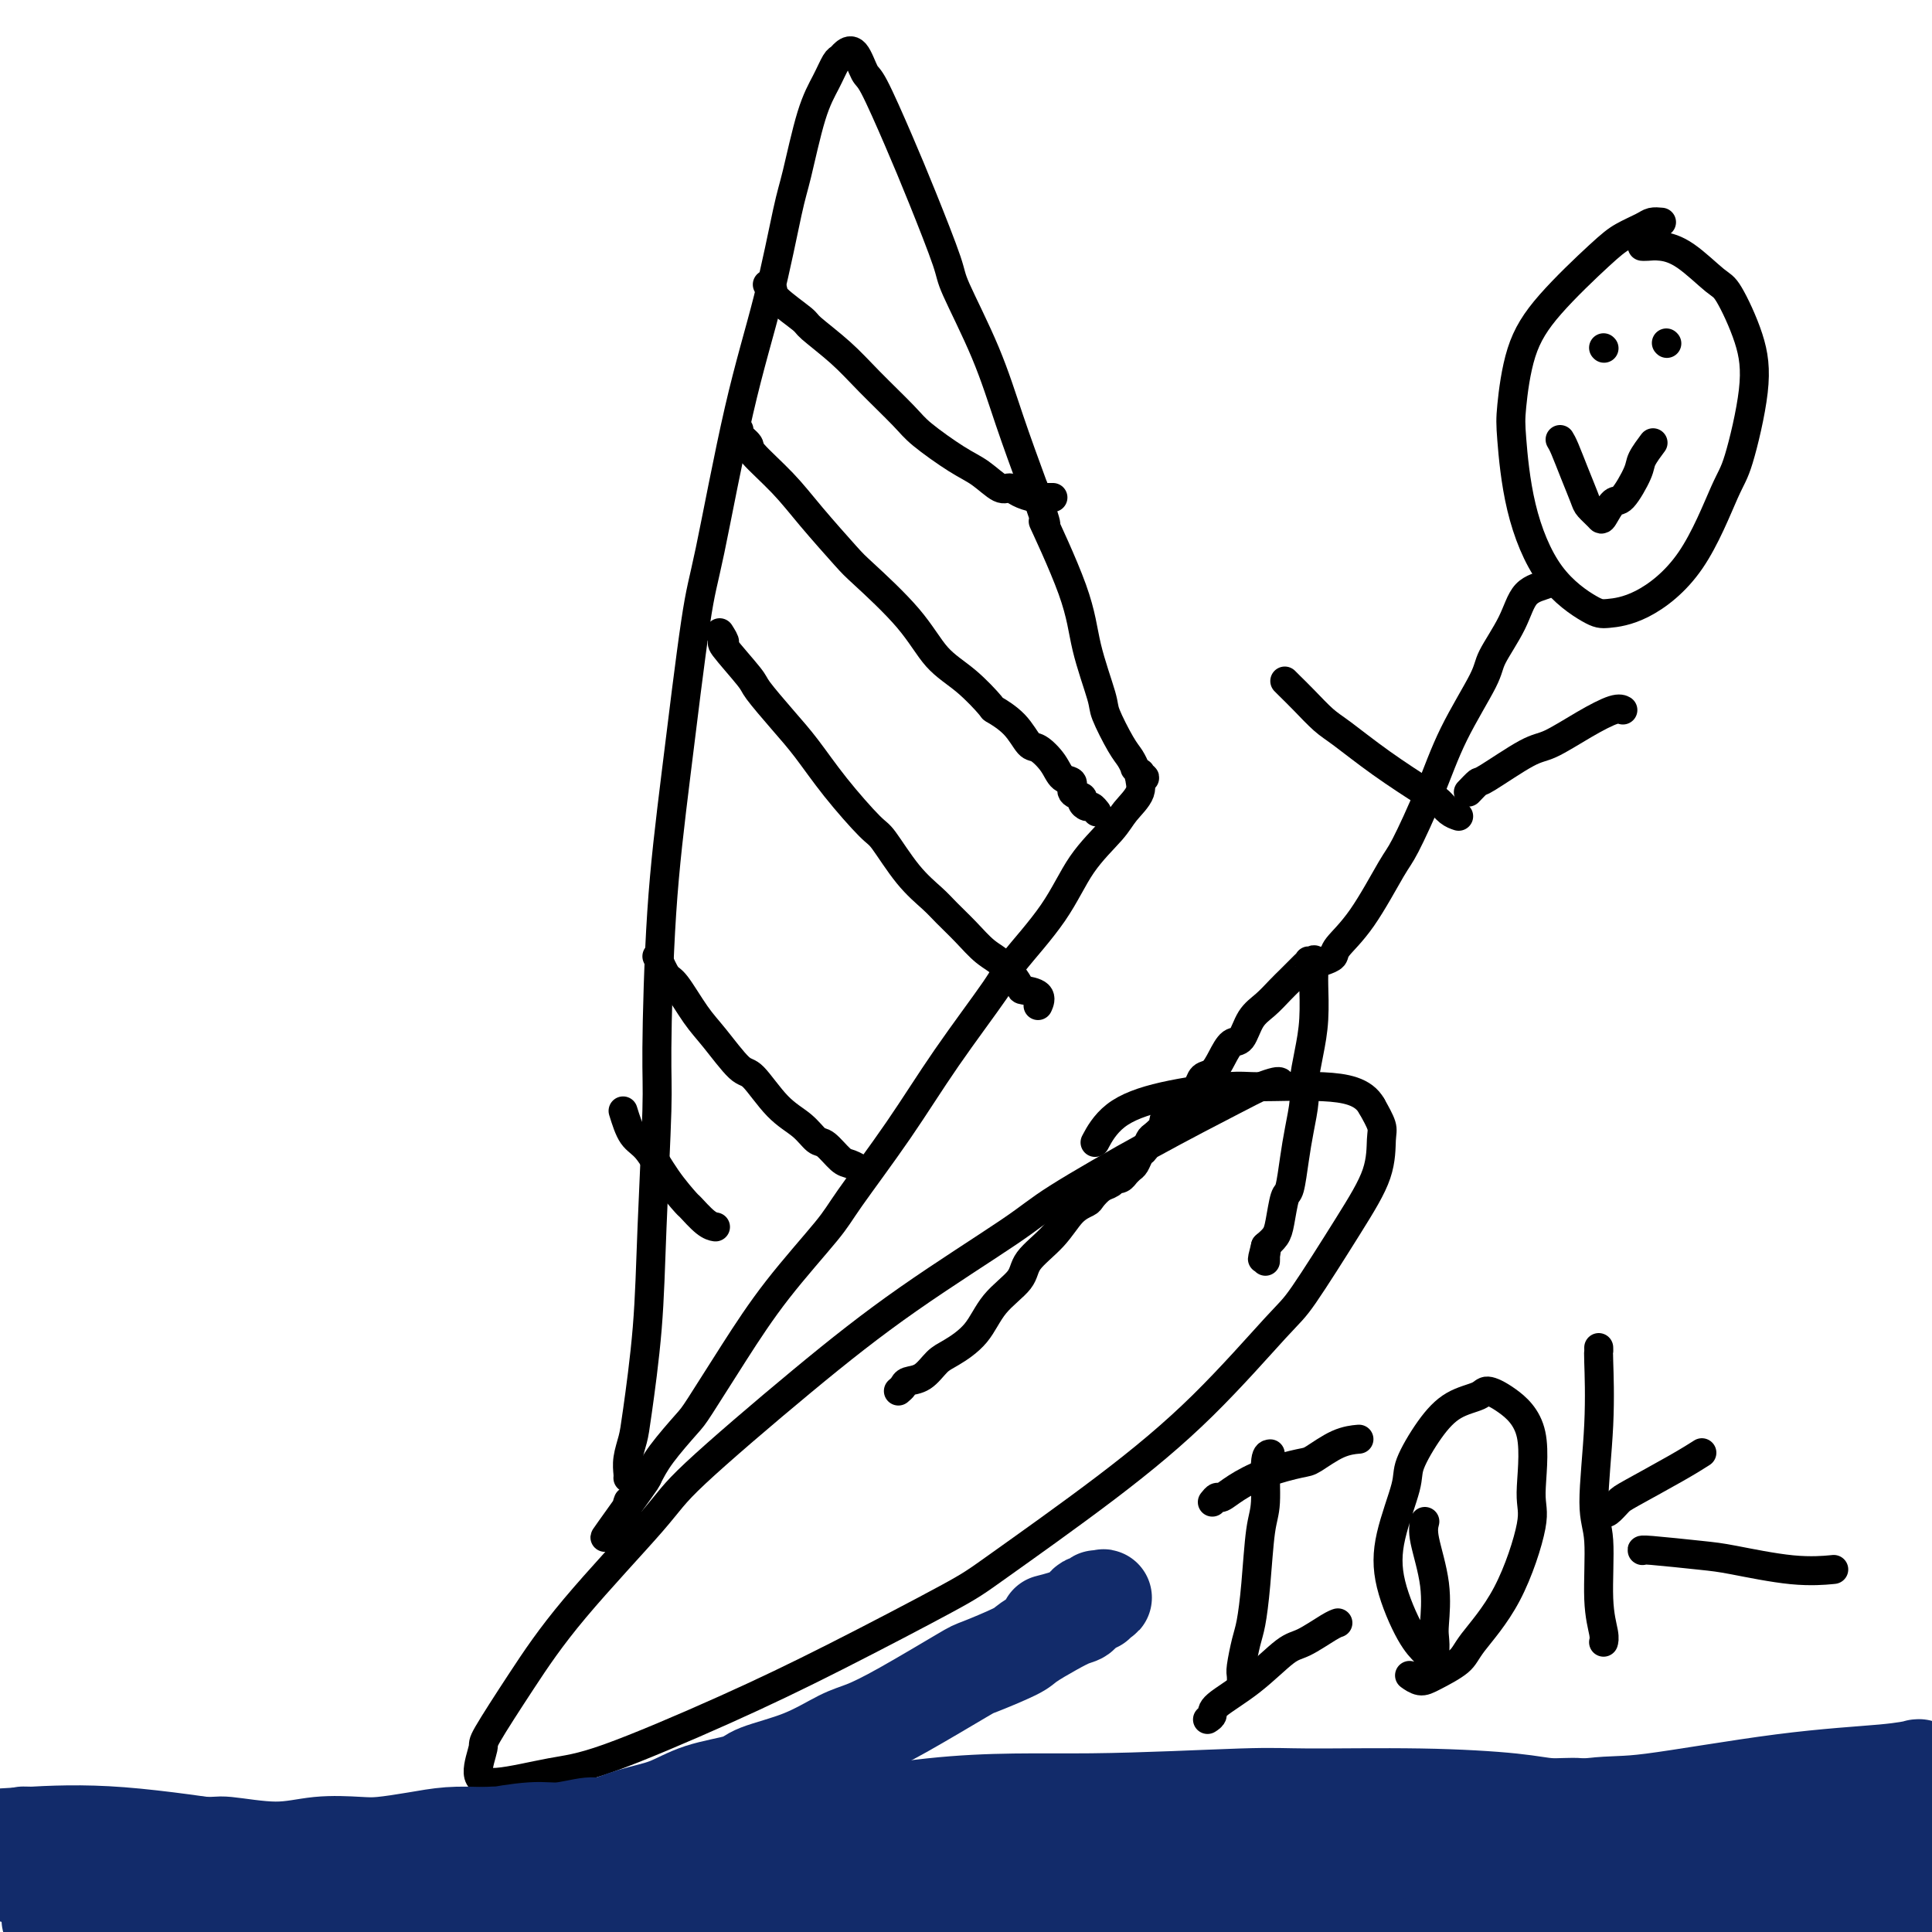 <svg viewBox='0 0 400 400' version='1.1' xmlns='http://www.w3.org/2000/svg' xmlns:xlink='http://www.w3.org/1999/xlink'><g fill='none' stroke='#000000' stroke-width='6' stroke-linecap='round' stroke-linejoin='round'><path d='M265,224c-0.165,-0.074 -0.330,-0.148 -1,0c-0.670,0.148 -1.846,0.517 -3,1c-1.154,0.483 -2.287,1.080 -6,3c-3.713,1.920 -10.005,5.163 -17,9c-6.995,3.837 -14.693,8.270 -19,11c-4.307,2.730 -5.222,3.759 -10,7c-4.778,3.241 -13.419,8.696 -21,14c-7.581,5.304 -14.103,10.457 -22,17c-7.897,6.543 -17.167,14.475 -22,19c-4.833,4.525 -5.227,5.643 -9,10c-3.773,4.357 -10.925,11.954 -16,18c-5.075,6.046 -8.072,10.540 -11,15c-2.928,4.460 -5.787,8.887 -7,11c-1.213,2.113 -0.780,1.911 -1,3c-0.220,1.089 -1.093,3.467 -1,5c0.093,1.533 1.154,2.220 4,2c2.846,-0.220 7.479,-1.347 11,-2c3.521,-0.653 5.929,-0.833 12,-3c6.071,-2.167 15.805,-6.323 24,-10c8.195,-3.677 14.851,-6.876 23,-11c8.149,-4.124 17.790,-9.175 23,-12c5.210,-2.825 5.988,-3.426 11,-7c5.012,-3.574 14.257,-10.122 22,-16c7.743,-5.878 13.984,-11.087 20,-17c6.016,-5.913 11.808,-12.529 15,-16c3.192,-3.471 3.785,-3.796 6,-7c2.215,-3.204 6.052,-9.287 9,-14c2.948,-4.713 5.007,-8.057 6,-11c0.993,-2.943 0.921,-5.485 1,-7c0.079,-1.515 0.308,-2.004 0,-3c-0.308,-0.996 -1.154,-2.498 -2,-4'/><path d='M284,229c-1.698,-3.077 -5.444,-3.771 -10,-4c-4.556,-0.229 -9.922,0.006 -13,0c-3.078,-0.006 -3.869,-0.253 -7,0c-3.131,0.253 -8.602,1.006 -13,2c-4.398,0.994 -7.723,2.229 -10,4c-2.277,1.771 -3.508,4.077 -4,5c-0.492,0.923 -0.246,0.461 0,0'/><path d='M186,288c0.380,-0.318 0.760,-0.636 1,-1c0.240,-0.364 0.339,-0.773 1,-1c0.661,-0.227 1.882,-0.272 3,-1c1.118,-0.728 2.132,-2.141 3,-3c0.868,-0.859 1.591,-1.166 3,-2c1.409,-0.834 3.503,-2.196 5,-4c1.497,-1.804 2.395,-4.052 4,-6c1.605,-1.948 3.915,-3.597 5,-5c1.085,-1.403 0.944,-2.560 2,-4c1.056,-1.440 3.308,-3.163 5,-5c1.692,-1.837 2.824,-3.787 4,-5c1.176,-1.213 2.395,-1.688 3,-2c0.605,-0.312 0.596,-0.461 1,-1c0.404,-0.539 1.223,-1.469 2,-2c0.777,-0.531 1.514,-0.663 2,-1c0.486,-0.337 0.722,-0.878 1,-1c0.278,-0.122 0.599,0.176 1,0c0.401,-0.176 0.881,-0.825 1,-1c0.119,-0.175 -0.123,0.123 0,0c0.123,-0.123 0.611,-0.667 1,-1c0.389,-0.333 0.681,-0.455 1,-1c0.319,-0.545 0.667,-1.512 1,-2c0.333,-0.488 0.650,-0.498 1,-1c0.350,-0.502 0.733,-1.495 1,-2c0.267,-0.505 0.418,-0.520 1,-1c0.582,-0.480 1.595,-1.423 2,-2c0.405,-0.577 0.203,-0.789 0,-1'/><path d='M241,232c6.334,-7.102 2.670,-2.857 2,-2c-0.670,0.857 1.655,-1.674 3,-3c1.345,-1.326 1.711,-1.449 2,-2c0.289,-0.551 0.500,-1.531 1,-2c0.500,-0.469 1.288,-0.425 2,-1c0.712,-0.575 1.348,-1.767 2,-3c0.652,-1.233 1.319,-2.508 2,-3c0.681,-0.492 1.377,-0.202 2,-1c0.623,-0.798 1.174,-2.685 2,-4c0.826,-1.315 1.926,-2.058 3,-3c1.074,-0.942 2.120,-2.084 3,-3c0.880,-0.916 1.594,-1.605 2,-2c0.406,-0.395 0.505,-0.498 1,-1c0.495,-0.502 1.387,-1.405 2,-2c0.613,-0.595 0.949,-0.881 1,-1c0.051,-0.119 -0.183,-0.072 0,0c0.183,0.072 0.782,0.170 1,0c0.218,-0.170 0.056,-0.606 0,0c-0.056,0.606 -0.005,2.256 0,3c0.005,0.744 -0.036,0.584 0,2c0.036,1.416 0.150,4.408 0,7c-0.150,2.592 -0.565,4.785 -1,7c-0.435,2.215 -0.890,4.454 -1,6c-0.110,1.546 0.125,2.400 0,4c-0.125,1.600 -0.611,3.948 -1,6c-0.389,2.052 -0.681,3.810 -1,6c-0.319,2.190 -0.666,4.813 -1,6c-0.334,1.187 -0.657,0.937 -1,2c-0.343,1.063 -0.708,3.440 -1,5c-0.292,1.560 -0.512,2.303 -1,3c-0.488,0.697 -1.244,1.349 -2,2'/><path d='M262,258c-1.238,4.803 -0.332,1.809 0,1c0.332,-0.809 0.089,0.567 0,1c-0.089,0.433 -0.024,-0.076 0,0c0.024,0.076 0.007,0.736 0,1c-0.007,0.264 -0.003,0.132 0,0'/><path d='M274,199c0.839,-0.303 1.678,-0.606 2,-1c0.322,-0.394 0.126,-0.880 1,-2c0.874,-1.120 2.818,-2.874 5,-6c2.182,-3.126 4.602,-7.624 6,-10c1.398,-2.376 1.772,-2.628 3,-5c1.228,-2.372 3.309,-6.863 5,-11c1.691,-4.137 2.993,-7.921 5,-12c2.007,-4.079 4.720,-8.455 6,-11c1.280,-2.545 1.128,-3.260 2,-5c0.872,-1.740 2.770,-4.505 4,-7c1.230,-2.495 1.794,-4.721 3,-6c1.206,-1.279 3.055,-1.611 4,-2c0.945,-0.389 0.985,-0.836 1,-1c0.015,-0.164 0.004,-0.047 0,0c-0.004,0.047 -0.002,0.023 0,0'/><path d='M304,164c0.833,-0.874 1.666,-1.749 2,-2c0.334,-0.251 0.169,0.121 2,-1c1.831,-1.121 5.657,-3.736 8,-5c2.343,-1.264 3.202,-1.176 5,-2c1.798,-0.824 4.533,-2.561 7,-4c2.467,-1.439 4.664,-2.580 6,-3c1.336,-0.420 1.810,-0.120 2,0c0.190,0.120 0.095,0.060 0,0'/><path d='M302,169c-0.652,-0.220 -1.305,-0.440 -2,-1c-0.695,-0.560 -1.434,-1.461 -2,-2c-0.566,-0.539 -0.959,-0.717 -3,-2c-2.041,-1.283 -5.730,-3.671 -9,-6c-3.270,-2.329 -6.120,-4.600 -8,-6c-1.880,-1.400 -2.791,-1.930 -4,-3c-1.209,-1.070 -2.716,-2.678 -4,-4c-1.284,-1.322 -2.346,-2.356 -3,-3c-0.654,-0.644 -0.901,-0.898 -1,-1c-0.099,-0.102 -0.049,-0.051 0,0'/><path d='M344,46c-0.718,-0.068 -1.436,-0.135 -2,0c-0.564,0.135 -0.973,0.473 -2,1c-1.027,0.527 -2.671,1.243 -4,2c-1.329,0.757 -2.343,1.556 -5,4c-2.657,2.444 -6.957,6.534 -10,10c-3.043,3.466 -4.828,6.308 -6,10c-1.172,3.692 -1.730,8.233 -2,11c-0.270,2.767 -0.252,3.761 0,7c0.252,3.239 0.737,8.722 2,14c1.263,5.278 3.304,10.350 6,14c2.696,3.650 6.045,5.879 8,7c1.955,1.121 2.514,1.134 4,1c1.486,-0.134 3.898,-0.416 7,-2c3.102,-1.584 6.894,-4.470 10,-9c3.106,-4.530 5.527,-10.702 7,-14c1.473,-3.298 2.000,-3.720 3,-7c1.000,-3.280 2.474,-9.418 3,-14c0.526,-4.582 0.104,-7.610 -1,-11c-1.104,-3.390 -2.891,-7.143 -4,-9c-1.109,-1.857 -1.541,-1.818 -3,-3c-1.459,-1.182 -3.946,-3.585 -6,-5c-2.054,-1.415 -3.674,-1.843 -5,-2c-1.326,-0.157 -2.357,-0.042 -3,0c-0.643,0.042 -0.898,0.012 -1,0c-0.102,-0.012 -0.051,-0.006 0,0'/><path d='M332,72c0.000,0.000 0.100,0.100 0.1,0.1'/><path d='M345,71c0.000,0.000 0.100,0.100 0.1,0.1'/><path d='M323,91c0.253,0.418 0.505,0.837 1,2c0.495,1.163 1.231,3.071 2,5c0.769,1.929 1.571,3.878 2,5c0.429,1.122 0.484,1.415 1,2c0.516,0.585 1.494,1.461 2,2c0.506,0.539 0.540,0.743 1,0c0.460,-0.743 1.346,-2.431 2,-3c0.654,-0.569 1.076,-0.020 2,-1c0.924,-0.980 2.351,-3.489 3,-5c0.649,-1.511 0.521,-2.022 1,-3c0.479,-0.978 1.565,-2.422 2,-3c0.435,-0.578 0.217,-0.289 0,0'/><path d='M130,306c0.026,-0.184 0.052,-0.367 0,-1c-0.052,-0.633 -0.183,-1.714 0,-3c0.183,-1.286 0.680,-2.777 1,-4c0.320,-1.223 0.464,-2.178 1,-6c0.536,-3.822 1.466,-10.512 2,-17c0.534,-6.488 0.673,-12.773 1,-21c0.327,-8.227 0.843,-18.395 1,-24c0.157,-5.605 -0.046,-6.646 0,-13c0.046,-6.354 0.342,-18.020 1,-28c0.658,-9.980 1.680,-18.273 3,-29c1.320,-10.727 2.938,-23.889 4,-31c1.062,-7.111 1.568,-8.173 3,-15c1.432,-6.827 3.790,-19.420 6,-29c2.210,-9.580 4.272,-16.147 6,-23c1.728,-6.853 3.121,-13.990 4,-18c0.879,-4.010 1.244,-4.892 2,-8c0.756,-3.108 1.904,-8.443 3,-12c1.096,-3.557 2.142,-5.335 3,-7c0.858,-1.665 1.529,-3.216 2,-4c0.471,-0.784 0.743,-0.800 1,-1c0.257,-0.200 0.501,-0.585 1,-1c0.499,-0.415 1.254,-0.860 2,0c0.746,0.860 1.482,3.025 2,4c0.518,0.975 0.817,0.760 2,3c1.183,2.240 3.250,6.936 5,11c1.750,4.064 3.184,7.498 5,12c1.816,4.502 4.014,10.074 5,13c0.986,2.926 0.759,3.207 2,6c1.241,2.793 3.949,8.098 6,13c2.051,4.902 3.443,9.401 5,14c1.557,4.599 3.278,9.300 5,14'/><path d='M214,101c4.457,12.029 1.598,6.101 2,7c0.402,0.899 4.065,8.625 6,14c1.935,5.375 2.143,8.398 3,12c0.857,3.602 2.363,7.782 3,10c0.637,2.218 0.404,2.474 1,4c0.596,1.526 2.020,4.322 3,6c0.980,1.678 1.517,2.238 2,3c0.483,0.762 0.913,1.724 1,2c0.087,0.276 -0.168,-0.136 0,0c0.168,0.136 0.758,0.819 1,1c0.242,0.181 0.134,-0.140 0,0c-0.134,0.140 -0.294,0.740 0,1c0.294,0.260 1.043,0.181 1,0c-0.043,-0.181 -0.878,-0.464 -1,0c-0.122,0.464 0.467,1.676 0,3c-0.467,1.324 -1.992,2.760 -3,4c-1.008,1.240 -1.499,2.284 -3,4c-1.501,1.716 -4.012,4.105 -6,7c-1.988,2.895 -3.454,6.297 -6,10c-2.546,3.703 -6.174,7.709 -8,10c-1.826,2.291 -1.852,2.868 -4,6c-2.148,3.132 -6.420,8.818 -10,14c-3.580,5.182 -6.468,9.861 -10,15c-3.532,5.139 -7.710,10.739 -10,14c-2.290,3.261 -2.694,4.183 -5,7c-2.306,2.817 -6.515,7.530 -10,12c-3.485,4.470 -6.246,8.698 -9,13c-2.754,4.302 -5.501,8.679 -7,11c-1.499,2.321 -1.750,2.586 -3,4c-1.250,1.414 -3.500,3.975 -5,6c-1.500,2.025 -2.250,3.512 -3,5'/><path d='M134,306c-16.188,22.604 -5.658,8.113 -2,3c3.658,-5.113 0.444,-0.848 -1,1c-1.444,1.848 -1.119,1.280 -1,1c0.119,-0.280 0.032,-0.271 0,0c-0.032,0.271 -0.009,0.804 0,1c0.009,0.196 0.002,0.056 0,0c-0.002,-0.056 -0.001,-0.028 0,0'/><path d='M263,301c-0.447,0.048 -0.893,0.096 -1,2c-0.107,1.904 0.126,5.666 0,8c-0.126,2.334 -0.612,3.242 -1,6c-0.388,2.758 -0.678,7.368 -1,11c-0.322,3.632 -0.675,6.287 -1,8c-0.325,1.713 -0.623,2.484 -1,4c-0.377,1.516 -0.833,3.778 -1,5c-0.167,1.222 -0.045,1.406 0,2c0.045,0.594 0.013,1.598 0,2c-0.013,0.402 -0.006,0.201 0,0'/><path d='M251,311c0.366,-0.463 0.732,-0.926 1,-1c0.268,-0.074 0.440,0.242 1,0c0.560,-0.242 1.510,-1.042 3,-2c1.490,-0.958 3.521,-2.075 6,-3c2.479,-0.925 5.407,-1.660 7,-2c1.593,-0.340 1.850,-0.287 3,-1c1.150,-0.713 3.194,-2.192 5,-3c1.806,-0.808 3.373,-0.945 4,-1c0.627,-0.055 0.313,-0.027 0,0'/><path d='M250,356c0.471,-0.302 0.942,-0.604 1,-1c0.058,-0.396 -0.297,-0.887 1,-2c1.297,-1.113 4.246,-2.848 7,-5c2.754,-2.152 5.313,-4.720 7,-6c1.688,-1.280 2.504,-1.271 4,-2c1.496,-0.729 3.672,-2.196 5,-3c1.328,-0.804 1.808,-0.944 2,-1c0.192,-0.056 0.096,-0.028 0,0'/><path d='M295,315c-0.226,0.896 -0.452,1.791 0,4c0.452,2.209 1.582,5.731 2,9c0.418,3.269 0.124,6.286 0,8c-0.124,1.714 -0.079,2.127 0,3c0.079,0.873 0.193,2.208 0,3c-0.193,0.792 -0.692,1.043 -1,1c-0.308,-0.043 -0.425,-0.378 -1,-1c-0.575,-0.622 -1.607,-1.531 -3,-4c-1.393,-2.469 -3.147,-6.497 -4,-10c-0.853,-3.503 -0.807,-6.479 0,-10c0.807,-3.521 2.374,-7.587 3,-10c0.626,-2.413 0.313,-3.173 1,-5c0.687,-1.827 2.376,-4.721 4,-7c1.624,-2.279 3.182,-3.944 5,-5c1.818,-1.056 3.894,-1.503 5,-2c1.106,-0.497 1.242,-1.044 2,-1c0.758,0.044 2.138,0.679 4,2c1.862,1.321 4.205,3.330 5,7c0.795,3.670 0.042,9.002 0,12c-0.042,2.998 0.628,3.661 0,7c-0.628,3.339 -2.552,9.355 -5,14c-2.448,4.645 -5.420,7.921 -7,10c-1.580,2.079 -1.769,2.963 -3,4c-1.231,1.037 -3.505,2.226 -5,3c-1.495,0.774 -2.210,1.131 -3,1c-0.790,-0.131 -1.654,-0.752 -2,-1c-0.346,-0.248 -0.173,-0.124 0,0'/><path d='M331,279c0.010,0.472 0.021,0.944 0,1c-0.021,0.056 -0.073,-0.304 0,2c0.073,2.304 0.272,7.271 0,13c-0.272,5.729 -1.015,12.218 -1,16c0.015,3.782 0.789,4.856 1,8c0.211,3.144 -0.139,8.358 0,12c0.139,3.642 0.768,5.711 1,7c0.232,1.289 0.066,1.797 0,2c-0.066,0.203 -0.033,0.102 0,0'/><path d='M332,313c0.225,0.200 0.450,0.400 1,0c0.550,-0.400 1.426,-1.400 2,-2c0.574,-0.600 0.844,-0.800 3,-2c2.156,-1.200 6.196,-3.400 9,-5c2.804,-1.600 4.373,-2.600 5,-3c0.627,-0.400 0.314,-0.200 0,0'/><path d='M340,321c0.042,0.027 0.083,0.053 0,0c-0.083,-0.053 -0.291,-0.186 2,0c2.291,0.186 7.081,0.691 10,1c2.919,0.309 3.968,0.423 7,1c3.032,0.577 8.047,1.617 12,2c3.953,0.383 6.844,0.109 8,0c1.156,-0.109 0.578,-0.055 0,0'/><path d='M159,59c-0.122,-0.083 -0.244,-0.166 0,0c0.244,0.166 0.854,0.581 1,1c0.146,0.419 -0.173,0.843 1,2c1.173,1.157 3.837,3.048 5,4c1.163,0.952 0.825,0.966 2,2c1.175,1.034 3.864,3.089 6,5c2.136,1.911 3.718,3.679 6,6c2.282,2.321 5.262,5.194 7,7c1.738,1.806 2.233,2.546 4,4c1.767,1.454 4.804,3.622 7,5c2.196,1.378 3.551,1.967 5,3c1.449,1.033 2.994,2.512 4,3c1.006,0.488 1.474,-0.013 2,0c0.526,0.013 1.111,0.539 2,1c0.889,0.461 2.081,0.855 3,1c0.919,0.145 1.566,0.039 2,0c0.434,-0.039 0.655,-0.010 1,0c0.345,0.010 0.813,0.003 1,0c0.187,-0.003 0.094,-0.001 0,0'/><path d='M153,89c-0.236,0.219 -0.471,0.438 0,1c0.471,0.562 1.650,1.467 2,2c0.350,0.533 -0.127,0.693 1,2c1.127,1.307 3.858,3.760 6,6c2.142,2.240 3.695,4.265 6,7c2.305,2.735 5.364,6.179 7,8c1.636,1.821 1.851,2.019 4,4c2.149,1.981 6.233,5.744 9,9c2.767,3.256 4.218,6.004 6,8c1.782,1.996 3.895,3.239 6,5c2.105,1.761 4.201,4.039 5,5c0.799,0.961 0.301,0.606 1,1c0.699,0.394 2.595,1.538 4,3c1.405,1.462 2.318,3.241 3,4c0.682,0.759 1.133,0.497 2,1c0.867,0.503 2.149,1.770 3,3c0.851,1.230 1.271,2.423 2,3c0.729,0.577 1.768,0.537 2,1c0.232,0.463 -0.341,1.430 0,2c0.341,0.570 1.598,0.745 2,1c0.402,0.255 -0.050,0.590 0,1c0.050,0.410 0.601,0.893 1,1c0.399,0.107 0.646,-0.164 1,0c0.354,0.164 0.815,0.761 1,1c0.185,0.239 0.092,0.119 0,0'/><path d='M149,131c0.567,0.900 1.134,1.800 1,2c-0.134,0.200 -0.967,-0.302 0,1c0.967,1.302 3.736,4.406 5,6c1.264,1.594 1.025,1.678 2,3c0.975,1.322 3.165,3.883 5,6c1.835,2.117 3.315,3.791 5,6c1.685,2.209 3.575,4.955 6,8c2.425,3.045 5.386,6.390 7,8c1.614,1.610 1.880,1.487 3,3c1.120,1.513 3.093,4.663 5,7c1.907,2.337 3.749,3.859 5,5c1.251,1.141 1.912,1.899 3,3c1.088,1.101 2.604,2.543 4,4c1.396,1.457 2.673,2.928 4,4c1.327,1.072 2.706,1.745 4,3c1.294,1.255 2.504,3.093 3,4c0.496,0.907 0.277,0.882 1,1c0.723,0.118 2.387,0.378 3,1c0.613,0.622 0.175,1.606 0,2c-0.175,0.394 -0.088,0.197 0,0'/><path d='M136,198c0.717,1.618 1.435,3.236 2,4c0.565,0.764 0.978,0.672 2,2c1.022,1.328 2.652,4.074 4,6c1.348,1.926 2.412,3.032 4,5c1.588,1.968 3.700,4.797 5,6c1.300,1.203 1.789,0.778 3,2c1.211,1.222 3.143,4.089 5,6c1.857,1.911 3.638,2.865 5,4c1.362,1.135 2.306,2.452 3,3c0.694,0.548 1.139,0.329 2,1c0.861,0.671 2.140,2.232 3,3c0.860,0.768 1.303,0.742 2,1c0.697,0.258 1.649,0.800 2,1c0.351,0.200 0.100,0.057 0,0c-0.100,-0.057 -0.050,-0.029 0,0'/><path d='M129,230c0.595,1.916 1.190,3.831 2,5c0.810,1.169 1.834,1.591 3,3c1.166,1.409 2.474,3.803 4,6c1.526,2.197 3.271,4.196 4,5c0.729,0.804 0.443,0.411 1,1c0.557,0.589 1.958,2.159 3,3c1.042,0.841 1.726,0.955 2,1c0.274,0.045 0.137,0.023 0,0'/></g>
<g fill='none' stroke='#122B6A' stroke-width='20' stroke-linecap='round' stroke-linejoin='round'><path d='M333,375c-0.538,0.119 -1.077,0.238 -2,0c-0.923,-0.238 -2.231,-0.834 -4,-1c-1.769,-0.166 -4.000,0.098 -6,0c-2.000,-0.098 -3.770,-0.558 -8,-1c-4.230,-0.442 -10.921,-0.866 -19,-1c-8.079,-0.134 -17.547,0.024 -23,0c-5.453,-0.024 -6.892,-0.228 -14,0c-7.108,0.228 -19.885,0.887 -31,1c-11.115,0.113 -20.570,-0.322 -33,1c-12.430,1.322 -27.837,4.400 -36,6c-8.163,1.600 -9.083,1.724 -16,3c-6.917,1.276 -19.832,3.706 -30,6c-10.168,2.294 -17.588,4.453 -26,6c-8.412,1.547 -17.815,2.482 -23,3c-5.185,0.518 -6.153,0.618 -10,1c-3.847,0.382 -10.574,1.046 -16,1c-5.426,-0.046 -9.551,-0.801 -13,-1c-3.449,-0.199 -6.222,0.158 -8,0c-1.778,-0.158 -2.560,-0.831 -3,-1c-0.440,-0.169 -0.539,0.165 -1,0c-0.461,-0.165 -1.285,-0.828 0,-1c1.285,-0.172 4.678,0.146 7,0c2.322,-0.146 3.572,-0.755 8,-1c4.428,-0.245 12.032,-0.126 20,0c7.968,0.126 16.298,0.260 25,1c8.702,0.740 17.776,2.087 29,3c11.224,0.913 24.598,1.394 32,2c7.402,0.606 8.831,1.339 16,2c7.169,0.661 20.076,1.249 33,2c12.924,0.751 25.864,1.664 33,2c7.136,0.336 8.467,0.096 16,0c7.533,-0.096 21.266,-0.048 35,0'/><path d='M265,408c13.427,-0.396 21.495,-1.387 32,-2c10.505,-0.613 23.448,-0.847 30,-1c6.552,-0.153 6.712,-0.226 11,-1c4.288,-0.774 12.703,-2.250 18,-3c5.297,-0.750 7.476,-0.775 9,-1c1.524,-0.225 2.393,-0.651 3,-1c0.607,-0.349 0.952,-0.623 1,-1c0.048,-0.377 -0.203,-0.857 -4,-2c-3.797,-1.143 -11.141,-2.947 -21,-5c-9.859,-2.053 -22.233,-4.354 -36,-6c-13.767,-1.646 -28.928,-2.638 -38,-3c-9.072,-0.362 -12.055,-0.095 -21,0c-8.945,0.095 -23.853,0.018 -39,0c-15.147,-0.018 -30.535,0.022 -39,0c-8.465,-0.022 -10.008,-0.107 -18,0c-7.992,0.107 -22.435,0.406 -33,1c-10.565,0.594 -17.253,1.483 -24,2c-6.747,0.517 -13.554,0.660 -17,1c-3.446,0.340 -3.531,0.875 -5,1c-1.469,0.125 -4.320,-0.159 -6,0c-1.680,0.159 -2.188,0.762 -2,1c0.188,0.238 1.072,0.113 1,0c-0.072,-0.113 -1.099,-0.213 1,0c2.099,0.213 7.326,0.741 14,1c6.674,0.259 14.797,0.250 25,1c10.203,0.750 22.486,2.258 29,3c6.514,0.742 7.259,0.718 14,1c6.741,0.282 19.477,0.869 30,1c10.523,0.131 18.833,-0.196 29,-1c10.167,-0.804 22.191,-2.087 30,-3c7.809,-0.913 11.405,-1.457 15,-2'/><path d='M254,389c16.901,-1.562 22.155,-2.468 30,-3c7.845,-0.532 18.283,-0.692 29,-1c10.717,-0.308 21.713,-0.766 28,-1c6.287,-0.234 7.866,-0.244 13,0c5.134,0.244 13.825,0.741 20,1c6.175,0.259 9.835,0.281 13,0c3.165,-0.281 5.835,-0.863 7,-1c1.165,-0.137 0.825,0.173 1,0c0.175,-0.173 0.864,-0.828 1,-1c0.136,-0.172 -0.282,0.139 -2,0c-1.718,-0.139 -4.735,-0.728 -6,-1c-1.265,-0.272 -0.776,-0.228 -10,-1c-9.224,-0.772 -28.160,-2.359 -37,-3c-8.840,-0.641 -7.585,-0.334 -14,0c-6.415,0.334 -20.499,0.696 -28,1c-7.501,0.304 -8.418,0.550 -14,1c-5.582,0.450 -15.828,1.105 -24,2c-8.172,0.895 -14.270,2.031 -20,3c-5.730,0.969 -11.092,1.772 -14,2c-2.908,0.228 -3.361,-0.121 -5,0c-1.639,0.121 -4.464,0.710 -6,1c-1.536,0.290 -1.782,0.281 -2,0c-0.218,-0.281 -0.407,-0.833 0,-1c0.407,-0.167 1.411,0.050 2,0c0.589,-0.050 0.764,-0.368 5,-1c4.236,-0.632 12.532,-1.580 20,-2c7.468,-0.420 14.109,-0.314 23,0c8.891,0.314 20.033,0.837 26,1c5.967,0.163 6.760,-0.033 13,0c6.240,0.033 17.926,0.295 28,0c10.074,-0.295 18.537,-1.148 27,-2'/><path d='M358,383c23.982,-0.316 25.437,-0.606 28,-1c2.563,-0.394 6.235,-0.891 12,-1c5.765,-0.109 13.624,0.170 19,0c5.376,-0.170 8.270,-0.790 10,-1c1.730,-0.210 2.295,-0.011 3,0c0.705,0.011 1.550,-0.166 2,0c0.450,0.166 0.504,0.674 0,1c-0.504,0.326 -1.566,0.470 -9,2c-7.434,1.530 -21.241,4.445 -29,6c-7.759,1.555 -9.472,1.750 -18,3c-8.528,1.250 -23.871,3.553 -36,5c-12.129,1.447 -21.043,2.037 -35,4c-13.957,1.963 -32.956,5.300 -42,7c-9.044,1.700 -8.134,1.762 -9,2c-0.866,0.238 -3.508,0.652 -7,1c-3.492,0.348 -7.835,0.629 -10,1c-2.165,0.371 -2.152,0.832 -3,1c-0.848,0.168 -2.555,0.041 -3,0c-0.445,-0.041 0.373,0.002 1,0c0.627,-0.002 1.062,-0.050 2,0c0.938,0.050 2.380,0.198 7,0c4.620,-0.198 12.420,-0.740 20,-1c7.580,-0.260 14.941,-0.236 24,-1c9.059,-0.764 19.816,-2.316 26,-3c6.184,-0.684 7.794,-0.500 14,-1c6.206,-0.500 17.009,-1.684 26,-3c8.991,-1.316 16.172,-2.764 24,-4c7.828,-1.236 16.304,-2.259 21,-3c4.696,-0.741 5.610,-1.199 9,-2c3.390,-0.801 9.254,-1.943 13,-3c3.746,-1.057 5.373,-2.028 7,-3'/><path d='M425,389c11.828,-2.771 4.398,-2.197 2,-2c-2.398,0.197 0.236,0.017 1,0c0.764,-0.017 -0.343,0.128 -1,0c-0.657,-0.128 -0.864,-0.529 -6,0c-5.136,0.529 -15.200,1.988 -21,3c-5.800,1.012 -7.335,1.578 -13,3c-5.665,1.422 -15.461,3.700 -24,6c-8.539,2.300 -15.821,4.620 -23,7c-7.179,2.380 -14.256,4.819 -18,6c-3.744,1.181 -4.156,1.104 -7,2c-2.844,0.896 -8.121,2.766 -11,4c-2.879,1.234 -3.359,1.833 -4,2c-0.641,0.167 -1.441,-0.099 -2,0c-0.559,0.099 -0.875,0.563 0,0c0.875,-0.563 2.942,-2.154 4,-3c1.058,-0.846 1.109,-0.948 6,-4c4.891,-3.052 14.624,-9.055 20,-12c5.376,-2.945 6.395,-2.833 11,-5c4.605,-2.167 12.795,-6.611 19,-10c6.205,-3.389 10.423,-5.721 15,-8c4.577,-2.279 9.513,-4.505 12,-6c2.487,-1.495 2.526,-2.258 4,-3c1.474,-0.742 4.383,-1.464 6,-2c1.617,-0.536 1.942,-0.886 2,-1c0.058,-0.114 -0.151,0.009 0,0c0.151,-0.009 0.661,-0.149 0,0c-0.661,0.149 -2.495,0.587 -7,1c-4.505,0.413 -11.682,0.801 -21,2c-9.318,1.199 -20.778,3.207 -27,4c-6.222,0.793 -7.206,0.369 -13,1c-5.794,0.631 -16.397,2.315 -27,4'/><path d='M302,378c-19.689,2.065 -22.411,1.726 -29,2c-6.589,0.274 -17.045,1.161 -28,2c-10.955,0.839 -22.407,1.629 -29,2c-6.593,0.371 -8.326,0.324 -15,1c-6.674,0.676 -18.291,2.076 -30,3c-11.709,0.924 -23.512,1.373 -30,2c-6.488,0.627 -7.663,1.433 -14,2c-6.337,0.567 -17.838,0.897 -27,1c-9.162,0.103 -15.987,-0.020 -25,0c-9.013,0.020 -20.215,0.184 -26,0c-5.785,-0.184 -6.153,-0.716 -11,-1c-4.847,-0.284 -14.171,-0.318 -21,-1c-6.829,-0.682 -11.162,-2.010 -15,-3c-3.838,-0.990 -7.183,-1.641 -9,-2c-1.817,-0.359 -2.108,-0.425 -3,-1c-0.892,-0.575 -2.386,-1.660 -3,-2c-0.614,-0.340 -0.347,0.064 0,0c0.347,-0.064 0.774,-0.595 1,-1c0.226,-0.405 0.250,-0.683 3,-1c2.750,-0.317 8.226,-0.672 14,-1c5.774,-0.328 11.846,-0.629 20,0c8.154,0.629 18.391,2.190 24,3c5.609,0.810 6.590,0.870 12,2c5.410,1.130 15.250,3.329 23,5c7.750,1.671 13.408,2.815 20,4c6.592,1.185 14.116,2.412 18,3c3.884,0.588 4.129,0.539 7,1c2.871,0.461 8.367,1.433 12,2c3.633,0.567 5.401,0.730 7,1c1.599,0.270 3.028,0.649 4,1c0.972,0.351 1.486,0.676 2,1'/><path d='M154,403c20.228,3.787 6.299,1.755 1,1c-5.299,-0.755 -1.966,-0.234 -1,0c0.966,0.234 -0.433,0.182 -1,0c-0.567,-0.182 -0.303,-0.495 -3,-1c-2.697,-0.505 -8.356,-1.201 -14,-2c-5.644,-0.799 -11.272,-1.699 -18,-3c-6.728,-1.301 -14.555,-3.002 -19,-4c-4.445,-0.998 -5.508,-1.294 -10,-2c-4.492,-0.706 -12.412,-1.824 -19,-3c-6.588,-1.176 -11.845,-2.410 -18,-3c-6.155,-0.590 -13.210,-0.535 -17,-1c-3.790,-0.465 -4.315,-1.449 -7,-2c-2.685,-0.551 -7.528,-0.670 -11,-1c-3.472,-0.330 -5.571,-0.873 -7,-1c-1.429,-0.127 -2.187,0.161 -3,0c-0.813,-0.161 -1.681,-0.771 -2,-1c-0.319,-0.229 -0.088,-0.077 0,0c0.088,0.077 0.034,0.077 0,0c-0.034,-0.077 -0.048,-0.232 2,0c2.048,0.232 6.159,0.852 10,1c3.841,0.148 7.413,-0.174 12,0c4.587,0.174 10.191,0.845 13,1c2.809,0.155 2.825,-0.206 5,0c2.175,0.206 6.509,0.981 10,1c3.491,0.019 6.140,-0.717 9,-1c2.860,-0.283 5.932,-0.115 8,0c2.068,0.115 3.132,0.175 5,0c1.868,-0.175 4.541,-0.586 7,-1c2.459,-0.414 4.702,-0.833 7,-1c2.298,-0.167 4.649,-0.084 7,0'/><path d='M100,380c6.980,-0.399 2.931,0.105 3,0c0.069,-0.105 4.256,-0.819 7,-1c2.744,-0.181 4.045,0.171 6,0c1.955,-0.171 4.563,-0.864 6,-1c1.437,-0.136 1.702,0.287 3,0c1.298,-0.287 3.630,-1.284 6,-2c2.370,-0.716 4.777,-1.152 7,-2c2.223,-0.848 4.261,-2.108 7,-3c2.739,-0.892 6.180,-1.418 8,-2c1.820,-0.582 2.019,-1.222 4,-2c1.981,-0.778 5.743,-1.694 9,-3c3.257,-1.306 6.008,-3.002 8,-4c1.992,-0.998 3.224,-1.297 5,-2c1.776,-0.703 4.097,-1.812 8,-4c3.903,-2.188 9.387,-5.457 12,-7c2.613,-1.543 2.356,-1.359 4,-2c1.644,-0.641 5.190,-2.107 7,-3c1.810,-0.893 1.884,-1.214 3,-2c1.116,-0.786 3.273,-2.038 5,-3c1.727,-0.962 3.022,-1.635 4,-2c0.978,-0.365 1.638,-0.423 2,-1c0.362,-0.577 0.426,-1.674 1,-2c0.574,-0.326 1.656,0.118 2,0c0.344,-0.118 -0.052,-0.800 0,-1c0.052,-0.200 0.550,0.080 1,0c0.450,-0.080 0.852,-0.522 0,0c-0.852,0.522 -2.958,2.006 -5,3c-2.042,0.994 -4.021,1.497 -6,2'/></g>
</svg>